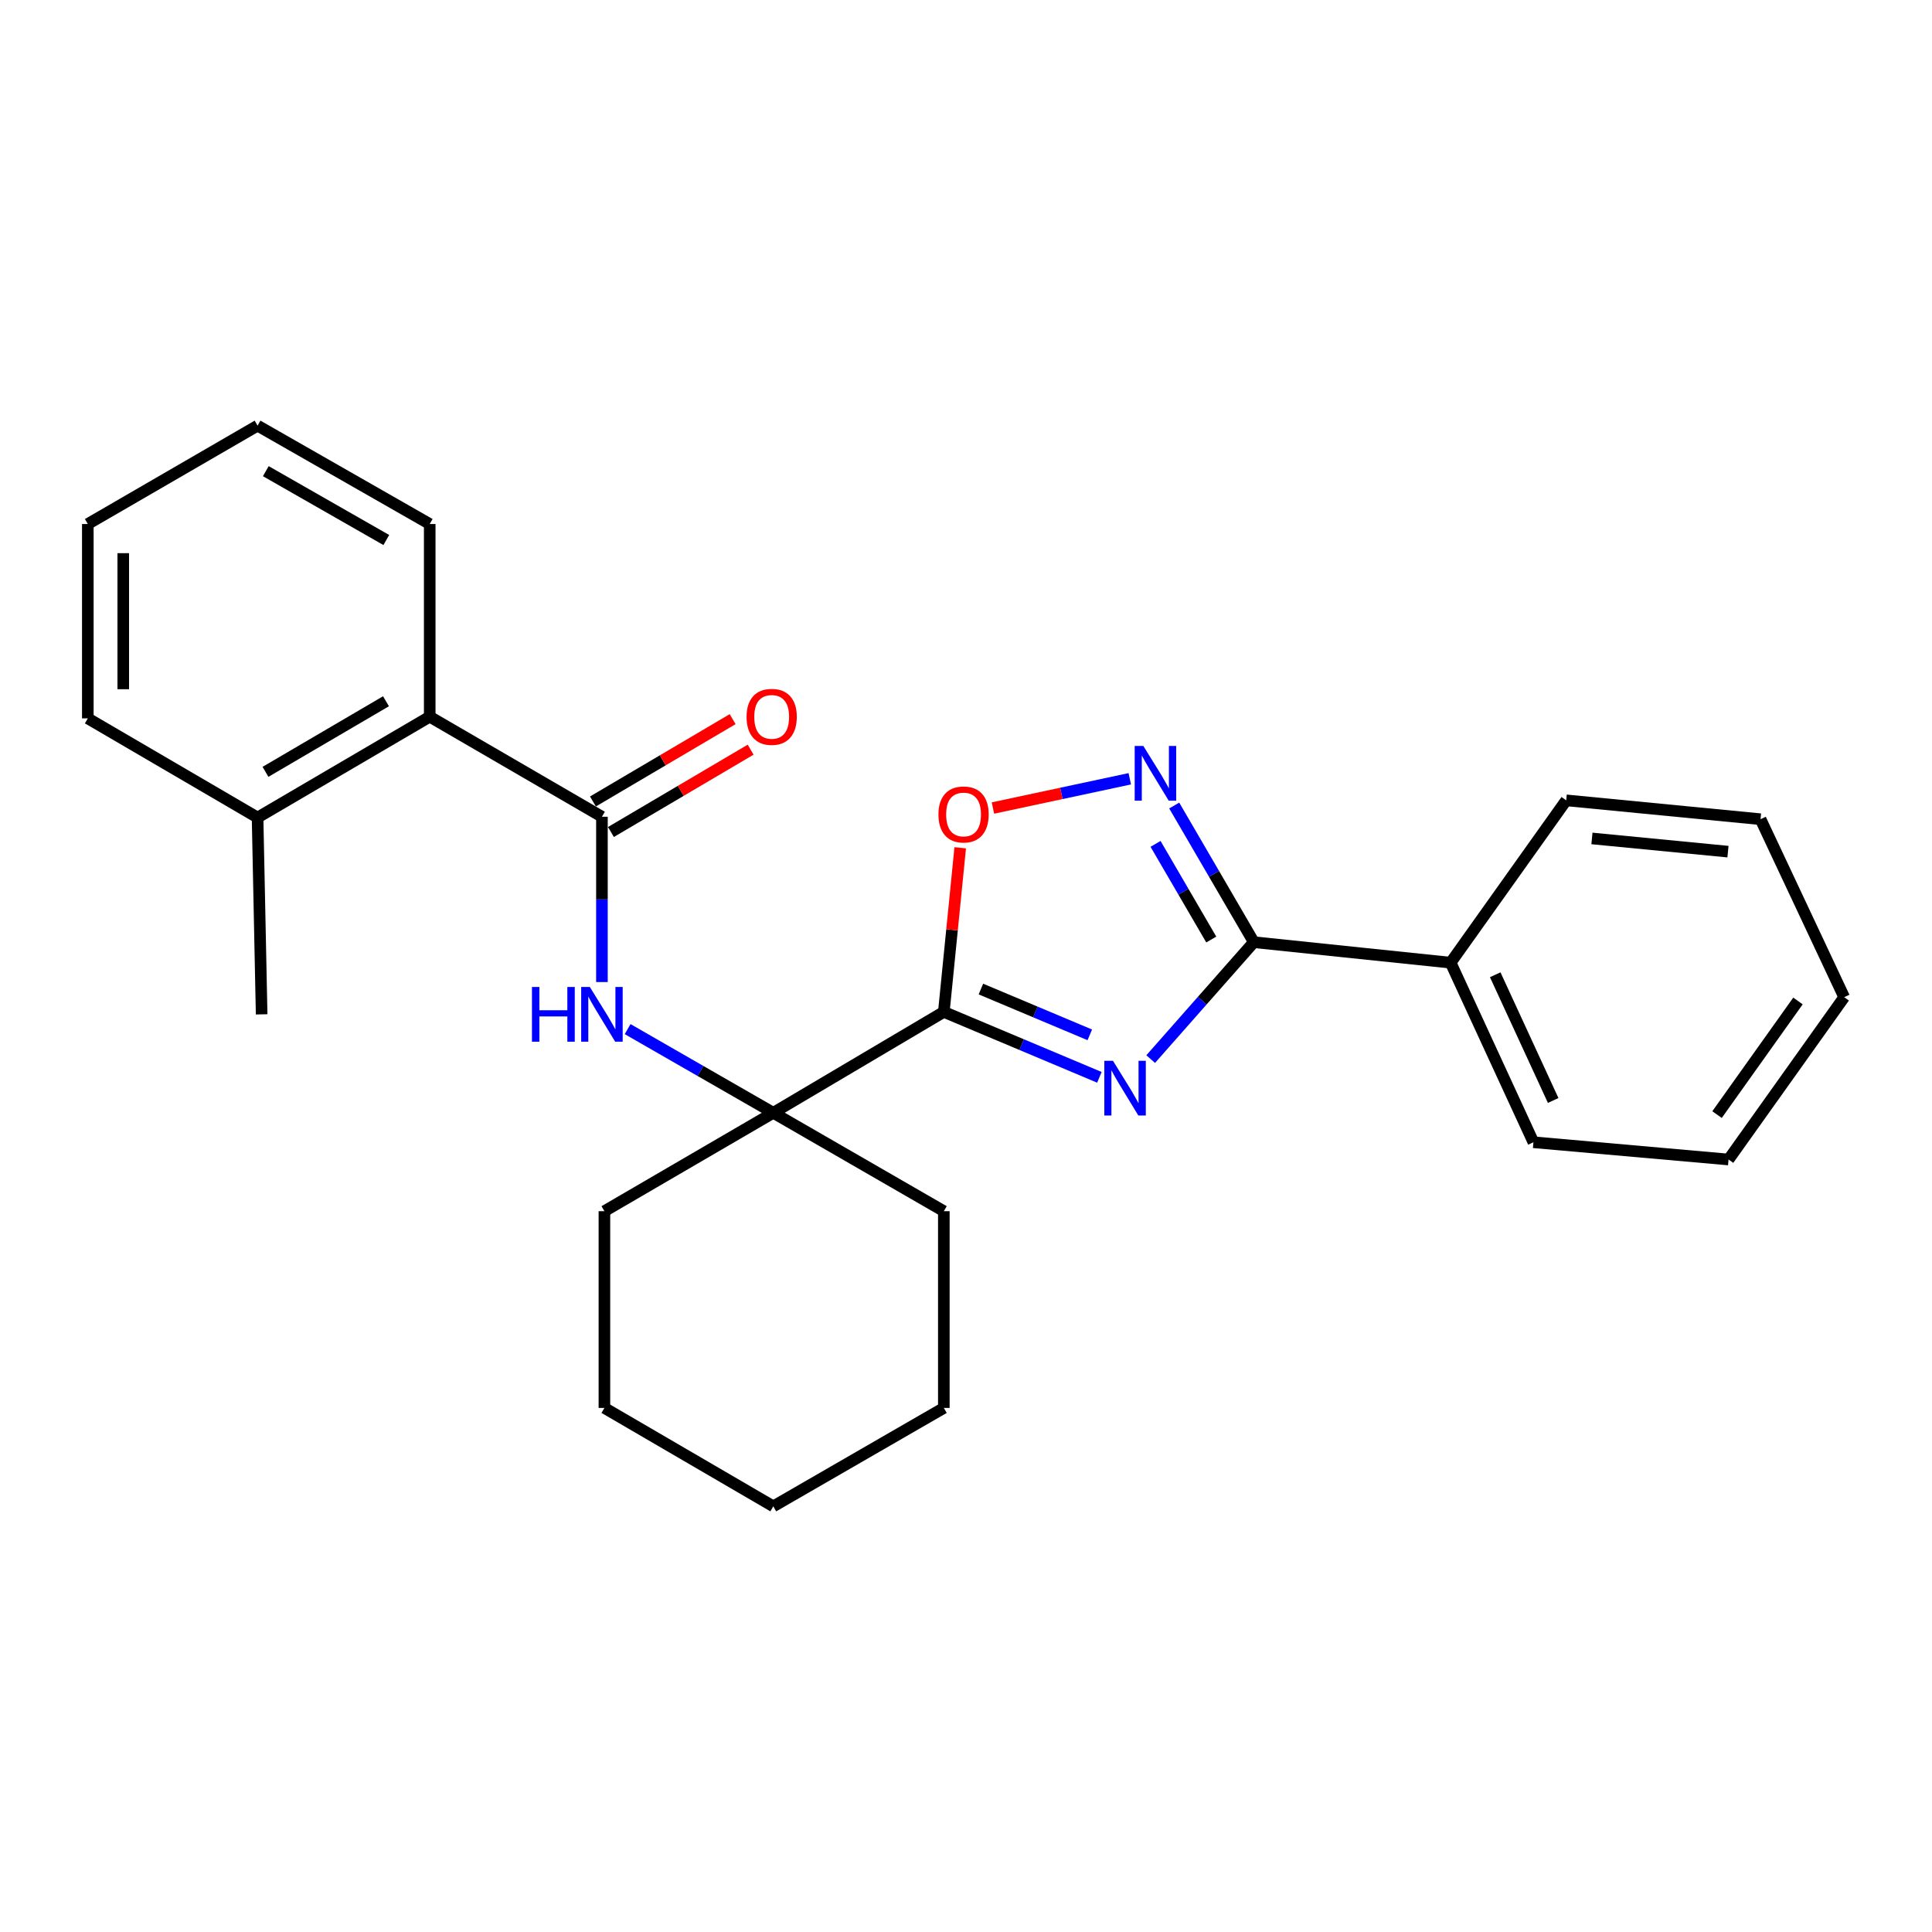 <?xml version='1.0' encoding='iso-8859-1'?>
<svg version='1.1' baseProfile='full'
              xmlns='http://www.w3.org/2000/svg'
                      xmlns:rdkit='http://www.rdkit.org/xml'
                      xmlns:xlink='http://www.w3.org/1999/xlink'
                  xml:space='preserve'
width='1000px' height='1000px' viewBox='0 0 1000 1000'>
<!-- END OF HEADER -->
<rect style='opacity:1.0;fill:#FFFFFF;stroke:none' width='1000' height='1000' x='0' y='0'> </rect>
<path class='bond-0' d='M 569.046,557.626 L 528.786,540.689' style='fill:none;fill-rule:evenodd;stroke:#0000FF;stroke-width:6px;stroke-linecap:butt;stroke-linejoin:miter;stroke-opacity:1' />
<path class='bond-0' d='M 528.786,540.689 L 488.527,523.751' style='fill:none;fill-rule:evenodd;stroke:#000000;stroke-width:6px;stroke-linecap:butt;stroke-linejoin:miter;stroke-opacity:1' />
<path class='bond-0' d='M 564.08,535.639 L 535.898,523.783' style='fill:none;fill-rule:evenodd;stroke:#0000FF;stroke-width:6px;stroke-linecap:butt;stroke-linejoin:miter;stroke-opacity:1' />
<path class='bond-0' d='M 535.898,523.783 L 507.717,511.927' style='fill:none;fill-rule:evenodd;stroke:#000000;stroke-width:6px;stroke-linecap:butt;stroke-linejoin:miter;stroke-opacity:1' />
<path class='bond-1' d='M 595.588,548.186 L 622.283,517.929' style='fill:none;fill-rule:evenodd;stroke:#0000FF;stroke-width:6px;stroke-linecap:butt;stroke-linejoin:miter;stroke-opacity:1' />
<path class='bond-1' d='M 622.283,517.929 L 648.978,487.671' style='fill:none;fill-rule:evenodd;stroke:#000000;stroke-width:6px;stroke-linecap:butt;stroke-linejoin:miter;stroke-opacity:1' />
<path class='bond-4' d='M 488.527,523.751 L 492.767,481.281' style='fill:none;fill-rule:evenodd;stroke:#000000;stroke-width:6px;stroke-linecap:butt;stroke-linejoin:miter;stroke-opacity:1' />
<path class='bond-4' d='M 492.767,481.281 L 497.007,438.811' style='fill:none;fill-rule:evenodd;stroke:#FF0000;stroke-width:6px;stroke-linecap:butt;stroke-linejoin:miter;stroke-opacity:1' />
<path class='bond-5' d='M 488.527,523.751 L 400.257,575.982' style='fill:none;fill-rule:evenodd;stroke:#000000;stroke-width:6px;stroke-linecap:butt;stroke-linejoin:miter;stroke-opacity:1' />
<path class='bond-2' d='M 648.978,487.671 L 628.376,452.308' style='fill:none;fill-rule:evenodd;stroke:#000000;stroke-width:6px;stroke-linecap:butt;stroke-linejoin:miter;stroke-opacity:1' />
<path class='bond-2' d='M 628.376,452.308 L 607.775,416.946' style='fill:none;fill-rule:evenodd;stroke:#0000FF;stroke-width:6px;stroke-linecap:butt;stroke-linejoin:miter;stroke-opacity:1' />
<path class='bond-2' d='M 626.95,486.295 L 612.529,461.541' style='fill:none;fill-rule:evenodd;stroke:#000000;stroke-width:6px;stroke-linecap:butt;stroke-linejoin:miter;stroke-opacity:1' />
<path class='bond-2' d='M 612.529,461.541 L 598.108,436.787' style='fill:none;fill-rule:evenodd;stroke:#0000FF;stroke-width:6px;stroke-linecap:butt;stroke-linejoin:miter;stroke-opacity:1' />
<path class='bond-9' d='M 648.978,487.671 L 750.841,498.278' style='fill:none;fill-rule:evenodd;stroke:#000000;stroke-width:6px;stroke-linecap:butt;stroke-linejoin:miter;stroke-opacity:1' />
<path class='bond-26' d='M 584.773,403.095 L 549.354,410.664' style='fill:none;fill-rule:evenodd;stroke:#0000FF;stroke-width:6px;stroke-linecap:butt;stroke-linejoin:miter;stroke-opacity:1' />
<path class='bond-26' d='M 549.354,410.664 L 513.936,418.233' style='fill:none;fill-rule:evenodd;stroke:#FF0000;stroke-width:6px;stroke-linecap:butt;stroke-linejoin:miter;stroke-opacity:1' />
<path class='bond-3' d='M 311.559,422.745 L 311.559,465.526' style='fill:none;fill-rule:evenodd;stroke:#000000;stroke-width:6px;stroke-linecap:butt;stroke-linejoin:miter;stroke-opacity:1' />
<path class='bond-3' d='M 311.559,465.526 L 311.559,508.308' style='fill:none;fill-rule:evenodd;stroke:#0000FF;stroke-width:6px;stroke-linecap:butt;stroke-linejoin:miter;stroke-opacity:1' />
<path class='bond-7' d='M 311.559,422.745 L 222.423,370.962' style='fill:none;fill-rule:evenodd;stroke:#000000;stroke-width:6px;stroke-linecap:butt;stroke-linejoin:miter;stroke-opacity:1' />
<path class='bond-8' d='M 316.215,430.645 L 352.371,409.336' style='fill:none;fill-rule:evenodd;stroke:#000000;stroke-width:6px;stroke-linecap:butt;stroke-linejoin:miter;stroke-opacity:1' />
<path class='bond-8' d='M 352.371,409.336 L 388.528,388.027' style='fill:none;fill-rule:evenodd;stroke:#FF0000;stroke-width:6px;stroke-linecap:butt;stroke-linejoin:miter;stroke-opacity:1' />
<path class='bond-8' d='M 306.903,414.844 L 343.059,393.535' style='fill:none;fill-rule:evenodd;stroke:#000000;stroke-width:6px;stroke-linecap:butt;stroke-linejoin:miter;stroke-opacity:1' />
<path class='bond-8' d='M 343.059,393.535 L 379.215,372.226' style='fill:none;fill-rule:evenodd;stroke:#FF0000;stroke-width:6px;stroke-linecap:butt;stroke-linejoin:miter;stroke-opacity:1' />
<path class='bond-6' d='M 400.257,575.982 L 362.556,554.323' style='fill:none;fill-rule:evenodd;stroke:#000000;stroke-width:6px;stroke-linecap:butt;stroke-linejoin:miter;stroke-opacity:1' />
<path class='bond-6' d='M 362.556,554.323 L 324.856,532.664' style='fill:none;fill-rule:evenodd;stroke:#0000FF;stroke-width:6px;stroke-linecap:butt;stroke-linejoin:miter;stroke-opacity:1' />
<path class='bond-11' d='M 400.257,575.982 L 312.843,626.908' style='fill:none;fill-rule:evenodd;stroke:#000000;stroke-width:6px;stroke-linecap:butt;stroke-linejoin:miter;stroke-opacity:1' />
<path class='bond-12' d='M 400.257,575.982 L 488.527,626.908' style='fill:none;fill-rule:evenodd;stroke:#000000;stroke-width:6px;stroke-linecap:butt;stroke-linejoin:miter;stroke-opacity:1' />
<path class='bond-10' d='M 222.423,370.962 L 133.317,423.162' style='fill:none;fill-rule:evenodd;stroke:#000000;stroke-width:6px;stroke-linecap:butt;stroke-linejoin:miter;stroke-opacity:1' />
<path class='bond-10' d='M 199.786,362.967 L 137.412,399.507' style='fill:none;fill-rule:evenodd;stroke:#000000;stroke-width:6px;stroke-linecap:butt;stroke-linejoin:miter;stroke-opacity:1' />
<path class='bond-13' d='M 222.423,370.962 L 222.423,271.229' style='fill:none;fill-rule:evenodd;stroke:#000000;stroke-width:6px;stroke-linecap:butt;stroke-linejoin:miter;stroke-opacity:1' />
<path class='bond-14' d='M 750.841,498.278 L 793.697,591.225' style='fill:none;fill-rule:evenodd;stroke:#000000;stroke-width:6px;stroke-linecap:butt;stroke-linejoin:miter;stroke-opacity:1' />
<path class='bond-14' d='M 773.925,504.54 L 803.924,569.603' style='fill:none;fill-rule:evenodd;stroke:#000000;stroke-width:6px;stroke-linecap:butt;stroke-linejoin:miter;stroke-opacity:1' />
<path class='bond-15' d='M 750.841,498.278 L 810.672,414.257' style='fill:none;fill-rule:evenodd;stroke:#000000;stroke-width:6px;stroke-linecap:butt;stroke-linejoin:miter;stroke-opacity:1' />
<path class='bond-16' d='M 133.317,423.162 L 135.426,525.025' style='fill:none;fill-rule:evenodd;stroke:#000000;stroke-width:6px;stroke-linecap:butt;stroke-linejoin:miter;stroke-opacity:1' />
<path class='bond-17' d='M 133.317,423.162 L 45.455,371.829' style='fill:none;fill-rule:evenodd;stroke:#000000;stroke-width:6px;stroke-linecap:butt;stroke-linejoin:miter;stroke-opacity:1' />
<path class='bond-18' d='M 312.843,626.908 L 312.843,728.74' style='fill:none;fill-rule:evenodd;stroke:#000000;stroke-width:6px;stroke-linecap:butt;stroke-linejoin:miter;stroke-opacity:1' />
<path class='bond-19' d='M 488.527,626.908 L 488.527,728.74' style='fill:none;fill-rule:evenodd;stroke:#000000;stroke-width:6px;stroke-linecap:butt;stroke-linejoin:miter;stroke-opacity:1' />
<path class='bond-20' d='M 222.423,271.229 L 133.317,220.313' style='fill:none;fill-rule:evenodd;stroke:#000000;stroke-width:6px;stroke-linecap:butt;stroke-linejoin:miter;stroke-opacity:1' />
<path class='bond-20' d='M 199.957,279.516 L 137.583,243.875' style='fill:none;fill-rule:evenodd;stroke:#000000;stroke-width:6px;stroke-linecap:butt;stroke-linejoin:miter;stroke-opacity:1' />
<path class='bond-21' d='M 793.697,591.225 L 894.693,600.161' style='fill:none;fill-rule:evenodd;stroke:#000000;stroke-width:6px;stroke-linecap:butt;stroke-linejoin:miter;stroke-opacity:1' />
<path class='bond-22' d='M 810.672,414.257 L 911.251,424.018' style='fill:none;fill-rule:evenodd;stroke:#000000;stroke-width:6px;stroke-linecap:butt;stroke-linejoin:miter;stroke-opacity:1' />
<path class='bond-22' d='M 823.987,433.976 L 894.393,440.809' style='fill:none;fill-rule:evenodd;stroke:#000000;stroke-width:6px;stroke-linecap:butt;stroke-linejoin:miter;stroke-opacity:1' />
<path class='bond-29' d='M 45.455,371.829 L 45.455,271.229' style='fill:none;fill-rule:evenodd;stroke:#000000;stroke-width:6px;stroke-linecap:butt;stroke-linejoin:miter;stroke-opacity:1' />
<path class='bond-29' d='M 63.795,356.739 L 63.795,286.319' style='fill:none;fill-rule:evenodd;stroke:#000000;stroke-width:6px;stroke-linecap:butt;stroke-linejoin:miter;stroke-opacity:1' />
<path class='bond-28' d='M 312.843,728.74 L 400.257,779.687' style='fill:none;fill-rule:evenodd;stroke:#000000;stroke-width:6px;stroke-linecap:butt;stroke-linejoin:miter;stroke-opacity:1' />
<path class='bond-24' d='M 488.527,728.74 L 400.257,779.687' style='fill:none;fill-rule:evenodd;stroke:#000000;stroke-width:6px;stroke-linecap:butt;stroke-linejoin:miter;stroke-opacity:1' />
<path class='bond-23' d='M 133.317,220.313 L 45.455,271.229' style='fill:none;fill-rule:evenodd;stroke:#000000;stroke-width:6px;stroke-linecap:butt;stroke-linejoin:miter;stroke-opacity:1' />
<path class='bond-27' d='M 894.693,600.161 L 954.545,516.14' style='fill:none;fill-rule:evenodd;stroke:#000000;stroke-width:6px;stroke-linecap:butt;stroke-linejoin:miter;stroke-opacity:1' />
<path class='bond-27' d='M 888.733,576.917 L 930.629,518.102' style='fill:none;fill-rule:evenodd;stroke:#000000;stroke-width:6px;stroke-linecap:butt;stroke-linejoin:miter;stroke-opacity:1' />
<path class='bond-25' d='M 911.251,424.018 L 954.545,516.14' style='fill:none;fill-rule:evenodd;stroke:#000000;stroke-width:6px;stroke-linecap:butt;stroke-linejoin:miter;stroke-opacity:1' />
<path  class='atom-0' d='M 576.07 549.055
L 585.35 564.055
Q 586.27 565.535, 587.75 568.215
Q 589.23 570.895, 589.31 571.055
L 589.31 549.055
L 593.07 549.055
L 593.07 577.375
L 589.19 577.375
L 579.23 560.975
Q 578.07 559.055, 576.83 556.855
Q 575.63 554.655, 575.27 553.975
L 575.27 577.375
L 571.59 577.375
L 571.59 549.055
L 576.07 549.055
' fill='#0000FF'/>
<path  class='atom-3' d='M 591.792 386.097
L 601.072 401.097
Q 601.992 402.577, 603.472 405.257
Q 604.952 407.937, 605.032 408.097
L 605.032 386.097
L 608.792 386.097
L 608.792 414.417
L 604.912 414.417
L 594.952 398.017
Q 593.792 396.097, 592.552 393.897
Q 591.352 391.697, 590.992 391.017
L 590.992 414.417
L 587.312 414.417
L 587.312 386.097
L 591.792 386.097
' fill='#0000FF'/>
<path  class='atom-5' d='M 485.737 421.561
Q 485.737 414.761, 489.097 410.961
Q 492.457 407.161, 498.737 407.161
Q 505.017 407.161, 508.377 410.961
Q 511.737 414.761, 511.737 421.561
Q 511.737 428.441, 508.337 432.361
Q 504.937 436.241, 498.737 436.241
Q 492.497 436.241, 489.097 432.361
Q 485.737 428.481, 485.737 421.561
M 498.737 433.041
Q 503.057 433.041, 505.377 430.161
Q 507.737 427.241, 507.737 421.561
Q 507.737 416.001, 505.377 413.201
Q 503.057 410.361, 498.737 410.361
Q 494.417 410.361, 492.057 413.161
Q 489.737 415.961, 489.737 421.561
Q 489.737 427.281, 492.057 430.161
Q 494.417 433.041, 498.737 433.041
' fill='#FF0000'/>
<path  class='atom-7' d='M 275.339 510.865
L 279.179 510.865
L 279.179 522.905
L 293.659 522.905
L 293.659 510.865
L 297.499 510.865
L 297.499 539.185
L 293.659 539.185
L 293.659 526.105
L 279.179 526.105
L 279.179 539.185
L 275.339 539.185
L 275.339 510.865
' fill='#0000FF'/>
<path  class='atom-7' d='M 305.299 510.865
L 314.579 525.865
Q 315.499 527.345, 316.979 530.025
Q 318.459 532.705, 318.539 532.865
L 318.539 510.865
L 322.299 510.865
L 322.299 539.185
L 318.419 539.185
L 308.459 522.785
Q 307.299 520.865, 306.059 518.665
Q 304.859 516.465, 304.499 515.785
L 304.499 539.185
L 300.819 539.185
L 300.819 510.865
L 305.299 510.865
' fill='#0000FF'/>
<path  class='atom-9' d='M 386.421 371.042
Q 386.421 364.242, 389.781 360.442
Q 393.141 356.642, 399.421 356.642
Q 405.701 356.642, 409.061 360.442
Q 412.421 364.242, 412.421 371.042
Q 412.421 377.922, 409.021 381.842
Q 405.621 385.722, 399.421 385.722
Q 393.181 385.722, 389.781 381.842
Q 386.421 377.962, 386.421 371.042
M 399.421 382.522
Q 403.741 382.522, 406.061 379.642
Q 408.421 376.722, 408.421 371.042
Q 408.421 365.482, 406.061 362.682
Q 403.741 359.842, 399.421 359.842
Q 395.101 359.842, 392.741 362.642
Q 390.421 365.442, 390.421 371.042
Q 390.421 376.762, 392.741 379.642
Q 395.101 382.522, 399.421 382.522
' fill='#FF0000'/>
</svg>
